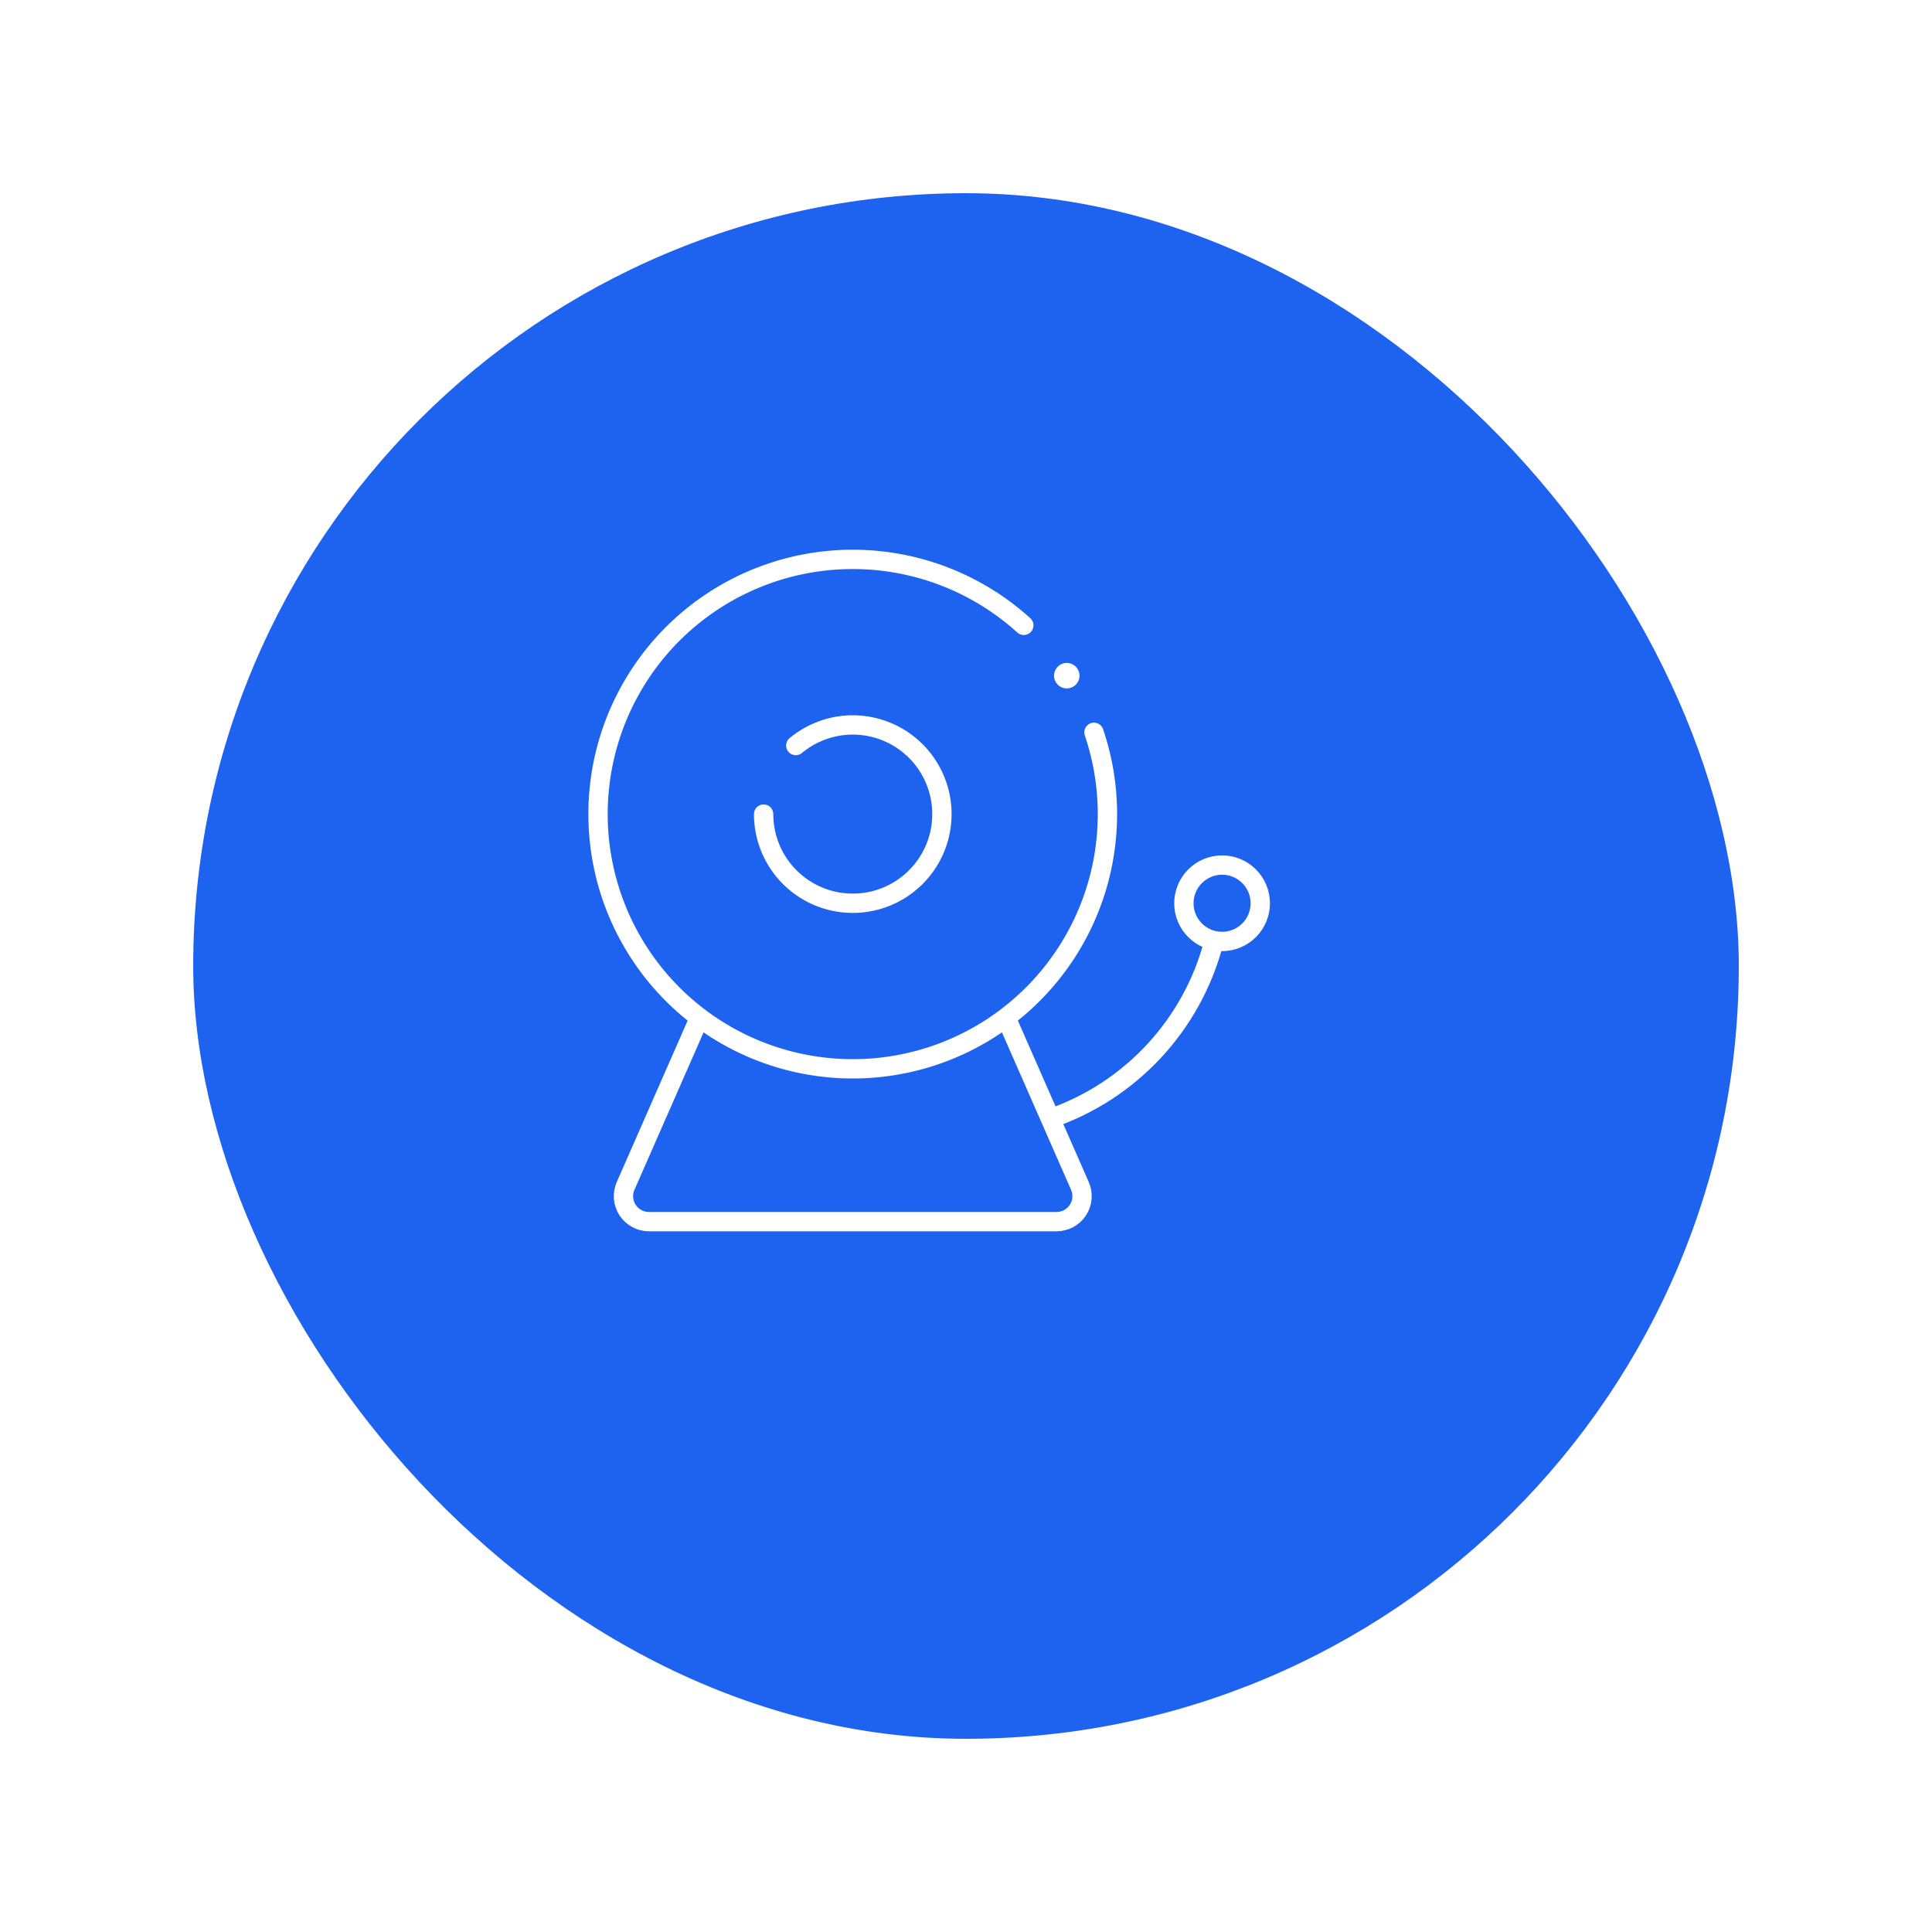 <svg width="100" height="100" viewBox="0 0 100 100" fill="none" xmlns="http://www.w3.org/2000/svg">
<g filter="url(#filter0_d_135_1879)">
<rect x="8" y="6" width="80" height="80" rx="40" fill="#1E63EF"/>
</g>
<path d="M56.623 37.905C57.653 40.943 57.54 44.252 56.305 47.213C55.07 50.174 52.799 52.583 49.916 53.989C47.033 55.395 43.736 55.701 40.643 54.851C37.55 54.001 34.873 52.052 33.114 49.37C31.354 46.688 30.633 43.456 31.085 40.28C31.537 37.104 33.131 34.202 35.568 32.117C38.006 30.032 41.12 28.908 44.327 28.954C47.535 29 50.615 30.214 52.992 32.368" stroke="white" stroke-linecap="round" stroke-linejoin="round"/>
<path d="M39.525 42.138C39.525 43.188 39.882 44.206 40.539 45.025C41.195 45.843 42.111 46.414 43.135 46.642C44.159 46.871 45.231 46.743 46.173 46.281C47.115 45.818 47.871 45.048 48.317 44.098C48.763 43.148 48.871 42.075 48.625 41.055C48.379 40.034 47.792 39.129 46.962 38.487C46.131 37.845 45.107 37.505 44.058 37.523C43.009 37.542 41.997 37.918 41.19 38.588" stroke="white" stroke-linecap="round" stroke-linejoin="round"/>
<path d="M65.232 46.753C65.232 47.277 65.024 47.78 64.653 48.151C64.282 48.522 63.779 48.73 63.255 48.73C62.73 48.73 62.227 48.522 61.857 48.151C61.486 47.78 61.277 47.277 61.277 46.753C61.277 46.228 61.486 45.725 61.857 45.355C62.227 44.984 62.73 44.775 63.255 44.775C63.779 44.775 64.282 44.984 64.653 45.355C65.024 45.725 65.232 46.228 65.232 46.753Z" stroke="white" stroke-linecap="round" stroke-linejoin="round"/>
<path d="M36.2 52.685L32.38 61.386C32.292 61.586 32.256 61.806 32.274 62.024C32.292 62.242 32.365 62.452 32.485 62.636C32.606 62.819 32.77 62.97 32.963 63.074C33.156 63.178 33.373 63.232 33.593 63.232H54.685C54.904 63.232 55.121 63.178 55.314 63.074C55.507 62.97 55.672 62.819 55.792 62.636C55.912 62.452 55.985 62.242 56.003 62.024C56.021 61.806 55.985 61.586 55.897 61.386L52.077 52.685" stroke="white" stroke-linejoin="round"/>
<path d="M62.797 48.873C62.239 50.938 61.187 52.836 59.732 54.404C58.276 55.971 56.461 57.161 54.443 57.87" stroke="white" stroke-linecap="round" stroke-linejoin="round"/>
<path d="M55.875 34.973C55.875 35.148 55.806 35.315 55.682 35.439C55.558 35.562 55.391 35.632 55.216 35.632C55.041 35.632 54.873 35.562 54.75 35.439C54.626 35.315 54.557 35.148 54.557 34.973C54.557 34.798 54.626 34.63 54.75 34.507C54.873 34.383 55.041 34.313 55.216 34.313C55.391 34.313 55.558 34.383 55.682 34.507C55.806 34.63 55.875 34.798 55.875 34.973Z" fill="white"/>
<defs>
<filter id="filter0_d_135_1879" x="0" y="0" width="100" height="100" filterUnits="userSpaceOnUse" color-interpolation-filters="sRGB">
<feFlood flood-opacity="0" result="BackgroundImageFix"/>
<feColorMatrix in="SourceAlpha" type="matrix" values="0 0 0 0 0 0 0 0 0 0 0 0 0 0 0 0 0 0 127 0" result="hardAlpha"/>
<feOffset dx="2" dy="4"/>
<feGaussianBlur stdDeviation="5"/>
<feComposite in2="hardAlpha" operator="out"/>
<feColorMatrix type="matrix" values="0 0 0 0 0 0 0 0 0 0 0 0 0 0 0 0 0 0 0.15 0"/>
<feBlend mode="normal" in2="BackgroundImageFix" result="effect1_dropShadow_135_1879"/>
<feBlend mode="normal" in="SourceGraphic" in2="effect1_dropShadow_135_1879" result="shape"/>
</filter>
</defs>
</svg>
